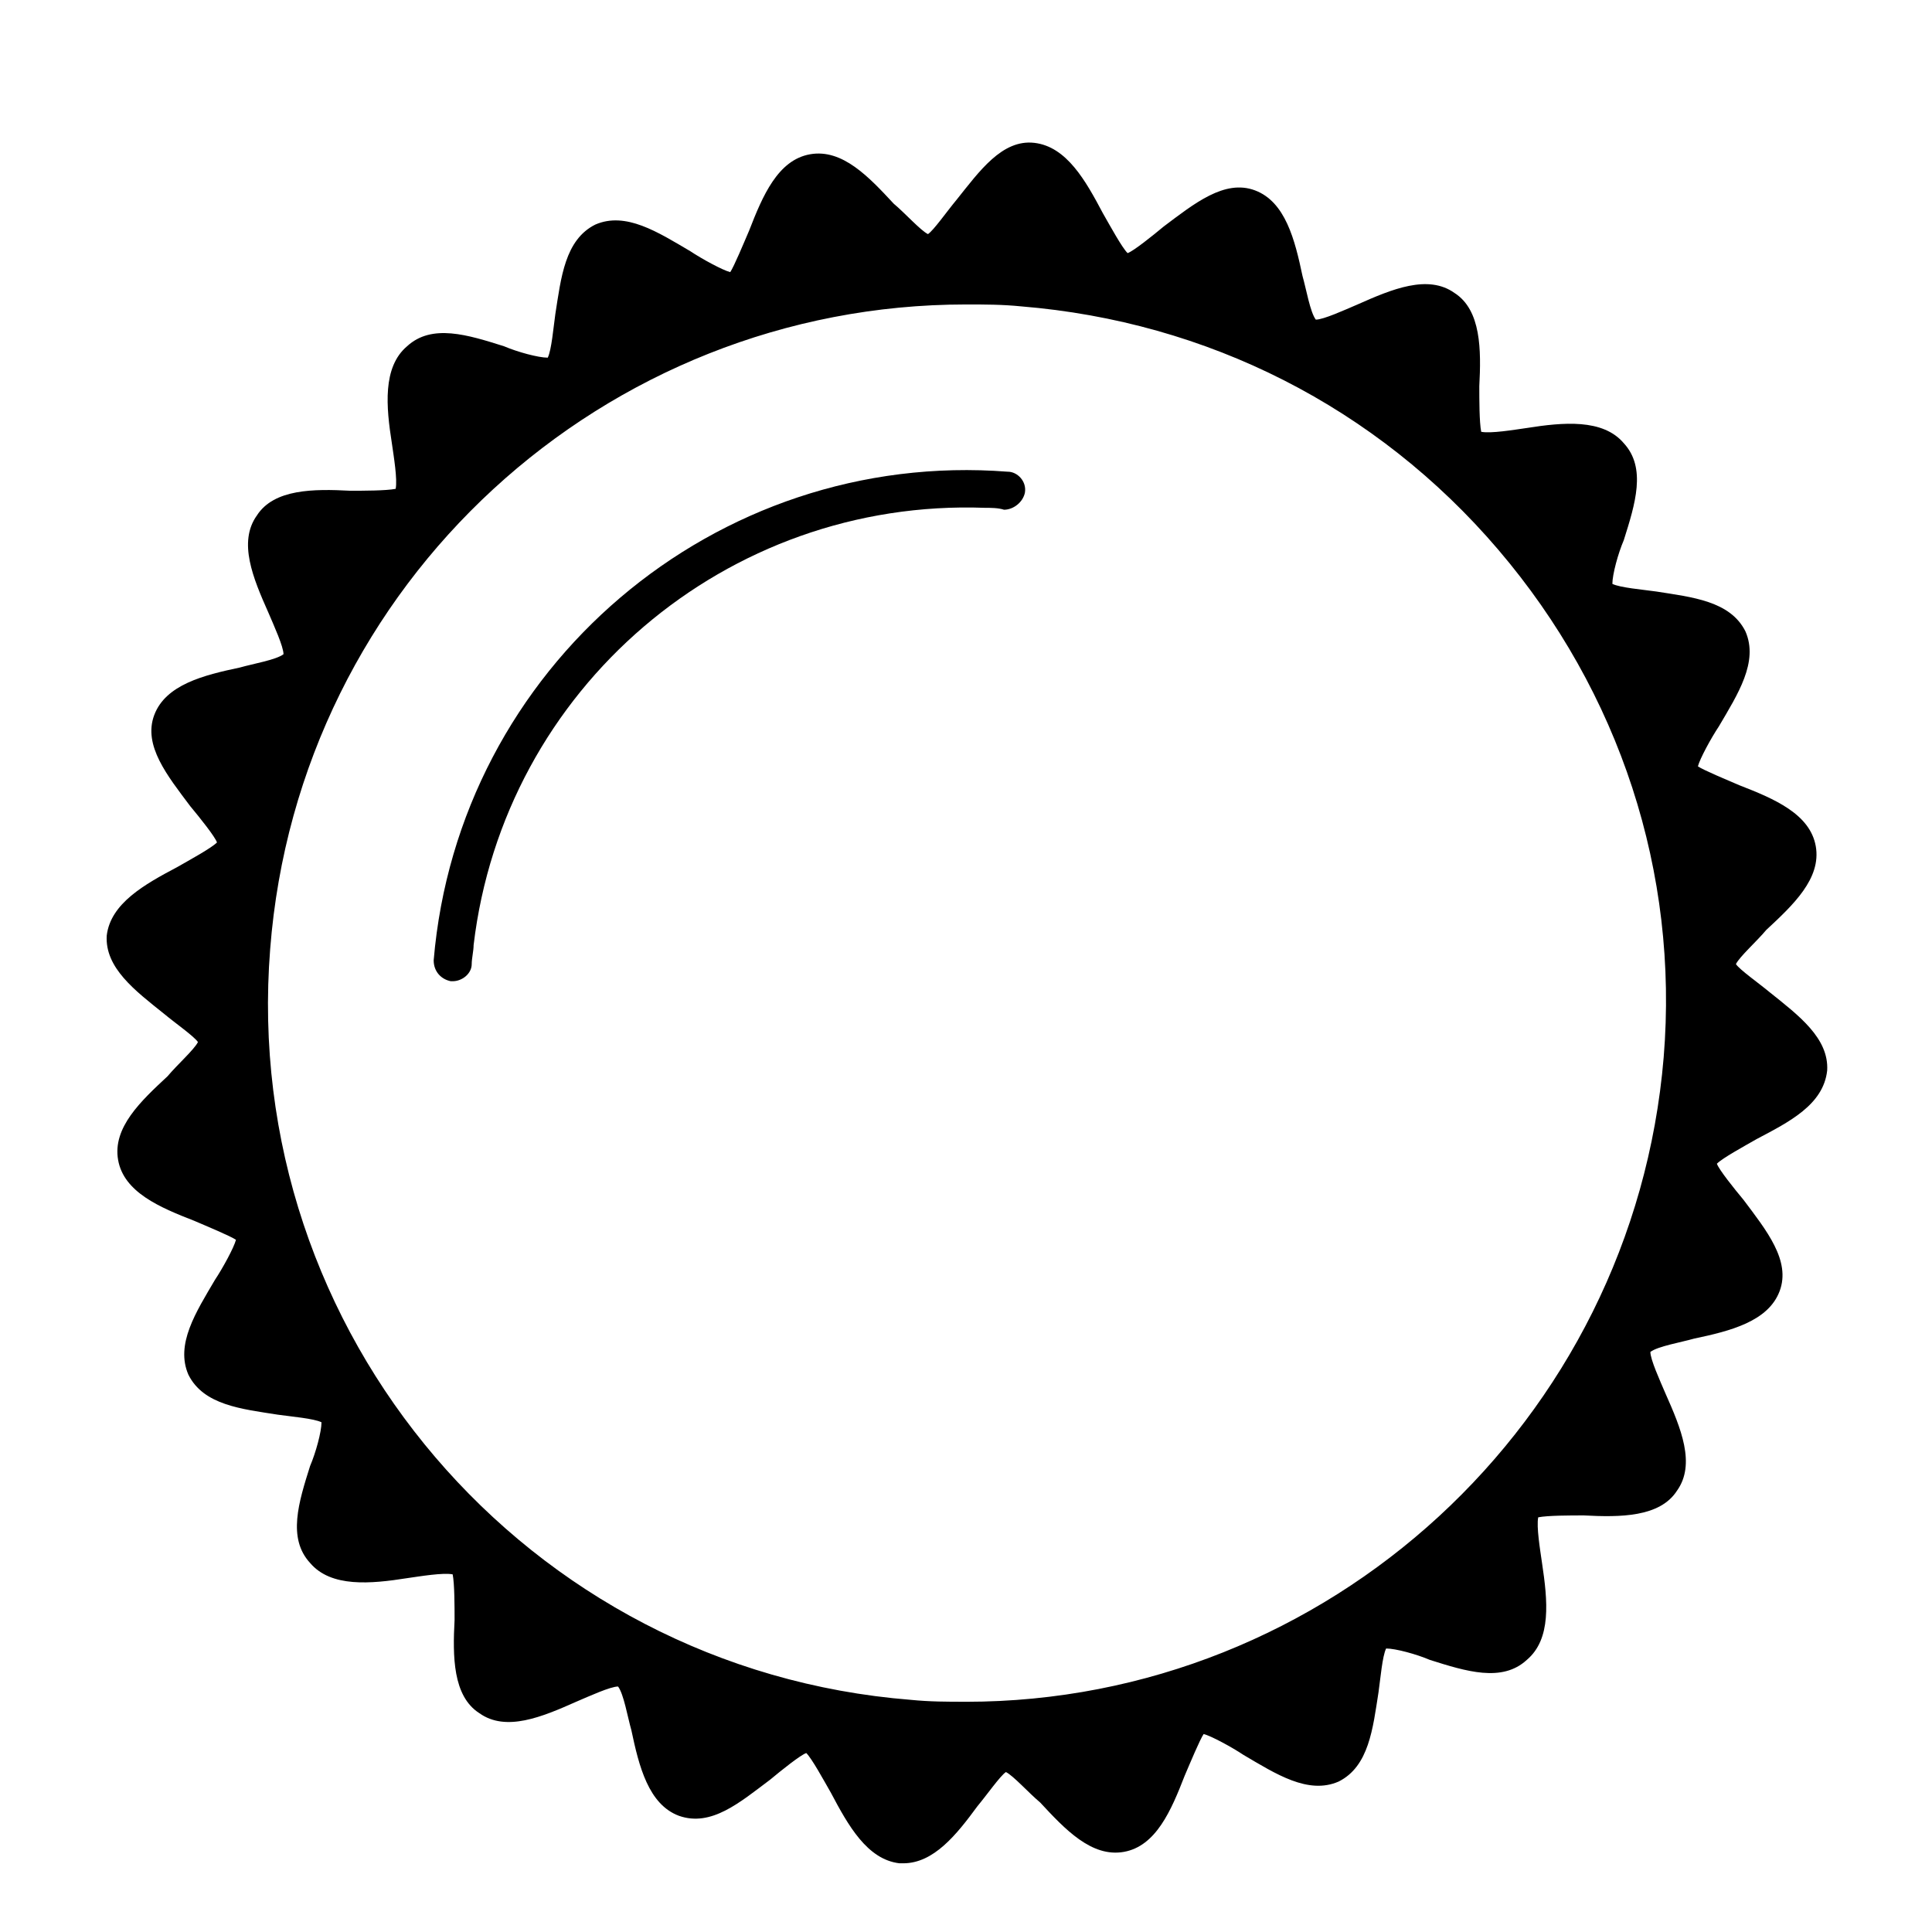 <?xml version="1.0" encoding="UTF-8"?>
<!-- The Best Svg Icon site in the world: iconSvg.co, Visit us! https://iconsvg.co -->
<svg fill="#000000" width="800px" height="800px" version="1.1" viewBox="144 144 512 512" xmlns="http://www.w3.org/2000/svg">
 <g>
  <path d="m628.22 427.71c0.504-8.566-7.559-14.609-15.113-20.656-3.023-2.519-8.062-6.047-9.07-7.559 1.008-2.016 5.543-6.047 8.062-9.07 7.055-6.551 14.609-13.602 13.098-22.168s-11.082-12.594-20.152-16.121c-3.527-1.512-9.574-4.031-11.082-5.039 0.504-2.016 3.527-7.559 5.543-10.578 5.039-8.566 10.578-17.129 7.055-25.191-4.031-8.062-14.105-9.07-23.68-10.578-3.527-0.504-9.574-1.008-11.586-2.016 0-2.519 1.512-8.062 3.023-11.586 3.023-9.574 6.047-19.145 0-25.695-5.543-6.551-16.121-5.543-25.695-4.031-3.527 0.504-9.574 1.512-12.09 1.008-0.504-2.519-0.504-8.566-0.504-12.09 0.504-9.574 0.504-20.152-6.551-24.688-7.055-5.039-16.625-1.008-25.695 3.023-3.527 1.512-9.07 4.031-11.082 4.031-1.512-2.016-2.519-8.062-3.527-11.586-2.016-9.574-4.535-19.648-12.594-22.672-8.062-3.023-16.121 3.527-24.184 9.574-3.023 2.519-8.062 6.551-9.574 7.055-1.512-1.512-4.535-7.055-6.551-10.578-4.535-8.566-9.574-17.633-18.137-18.641-8.566-1.008-14.609 7.559-20.656 15.113-2.519 3.023-6.047 8.062-7.559 9.07-2.016-1.008-6.047-5.543-9.07-8.062-6.551-7.055-13.602-14.609-22.168-13.098-8.566 1.512-12.594 11.082-16.121 20.152-1.512 3.527-4.031 9.574-5.039 11.082-2.016-0.504-7.559-3.527-10.578-5.543-8.566-5.039-17.129-10.578-25.191-7.055-8.062 4.031-9.07 14.105-10.578 23.68-0.504 3.527-1.008 9.574-2.016 11.586-2.519 0-8.062-1.512-11.586-3.023-9.574-3.023-19.145-6.047-25.695 0-6.551 5.543-5.543 16.121-4.031 25.695 0.504 3.527 1.512 9.574 1.008 12.09-2.519 0.504-8.566 0.504-12.09 0.504-9.574-0.504-20.152-0.504-24.688 6.551-5.039 7.055-1.008 16.625 3.023 25.695 1.512 3.527 4.031 9.07 4.031 11.082-2.016 1.512-8.062 2.519-11.586 3.527-9.574 2.016-19.648 4.535-22.672 12.594-3.023 8.062 3.527 16.121 9.574 24.184 2.519 3.023 6.551 8.062 7.055 9.574-1.512 1.512-7.055 4.535-10.578 6.551-8.566 4.535-17.633 9.574-18.641 18.137-0.504 8.566 7.559 14.609 15.113 20.656 3.016 2.516 8.055 6.043 9.062 7.555-1.008 2.016-5.543 6.047-8.062 9.07-7.055 6.551-14.609 13.602-13.098 22.168s11.082 12.594 20.152 16.121c3.527 1.512 9.574 4.031 11.082 5.039-0.504 2.016-3.527 7.559-5.543 10.578-5.039 8.566-10.578 17.129-7.055 25.191 4.031 8.062 14.105 9.07 23.68 10.578 3.527 0.504 9.574 1.008 11.586 2.016 0 2.519-1.512 8.062-3.023 11.586-3.023 9.574-6.047 19.145 0 25.695 5.543 6.551 16.121 5.543 25.695 4.031 3.527-0.504 9.574-1.512 12.09-1.008 0.504 2.519 0.504 8.566 0.504 12.09-0.504 9.574-0.504 20.152 6.551 24.688 7.055 5.039 16.625 1.008 25.695-3.023 3.527-1.512 9.07-4.031 11.082-4.031 1.512 2.016 2.519 8.062 3.527 11.586 2.016 9.574 4.535 19.648 12.594 22.672 8.566 3.023 16.121-3.527 24.184-9.574 3.023-2.519 8.062-6.551 9.574-7.055 1.512 1.512 4.535 7.055 6.551 10.578 4.535 8.566 9.574 17.633 18.137 18.641h1.008c8.062 0 14.105-7.559 19.648-15.113 2.519-3.023 6.047-8.062 7.559-9.07 2.016 1.008 6.047 5.543 9.07 8.062 6.551 7.055 13.602 14.609 22.168 13.098s12.594-11.082 16.121-20.152c1.512-3.527 4.031-9.574 5.039-11.082 2.016 0.504 7.559 3.527 10.578 5.543 8.566 5.039 17.129 10.578 25.191 7.055 8.062-4.031 9.07-14.105 10.578-23.68 0.504-3.527 1.008-9.574 2.016-11.586 2.519 0 8.062 1.512 11.586 3.023 9.574 3.023 19.145 6.047 25.695 0 6.551-5.543 5.543-15.617 4.031-25.695-0.504-3.527-1.512-9.574-1.008-12.09 2.519-0.504 8.566-0.504 12.09-0.504 9.574 0.504 20.152 0.504 24.688-6.551 5.039-7.055 1.008-16.625-3.023-25.695-1.512-3.527-4.031-9.07-4.031-11.082 2.016-1.512 8.062-2.519 11.586-3.527 9.574-2.016 19.648-4.535 22.672-12.594 3.023-8.062-3.527-16.121-9.574-24.184-2.519-3.023-6.551-8.062-7.055-9.574 1.512-1.512 7.055-4.535 10.578-6.551 8.574-4.527 17.641-9.062 18.648-18.133zm-228.22 167.27c-5.039 0-9.574 0-14.609-0.504-101.77-8.062-177.85-97.234-169.79-199 7.555-97.234 88.668-170.79 184.39-170.79 5.039 0 9.574 0 14.609 0.504 49.375 4.031 94.211 26.703 126.46 64.488 32.242 37.785 47.863 85.648 43.832 134.52-8.062 96.734-89.176 170.79-184.9 170.79z"/>
  <path d="m411.08 269.01c-77.586-6.047-145.6 51.895-152.15 129.48 0 3.023 2.016 5.039 4.535 5.543h0.504c2.519 0 5.039-2.016 5.039-4.535 0-1.512 0.504-3.527 0.504-5.039 8.062-68.016 67.008-118.39 135.52-115.88 1.512 0 3.527 0 5.039 0.504 2.519 0 5.039-2.016 5.543-4.535 0.5-3.023-2.019-5.543-4.539-5.543z"/>
 </g>
</svg>